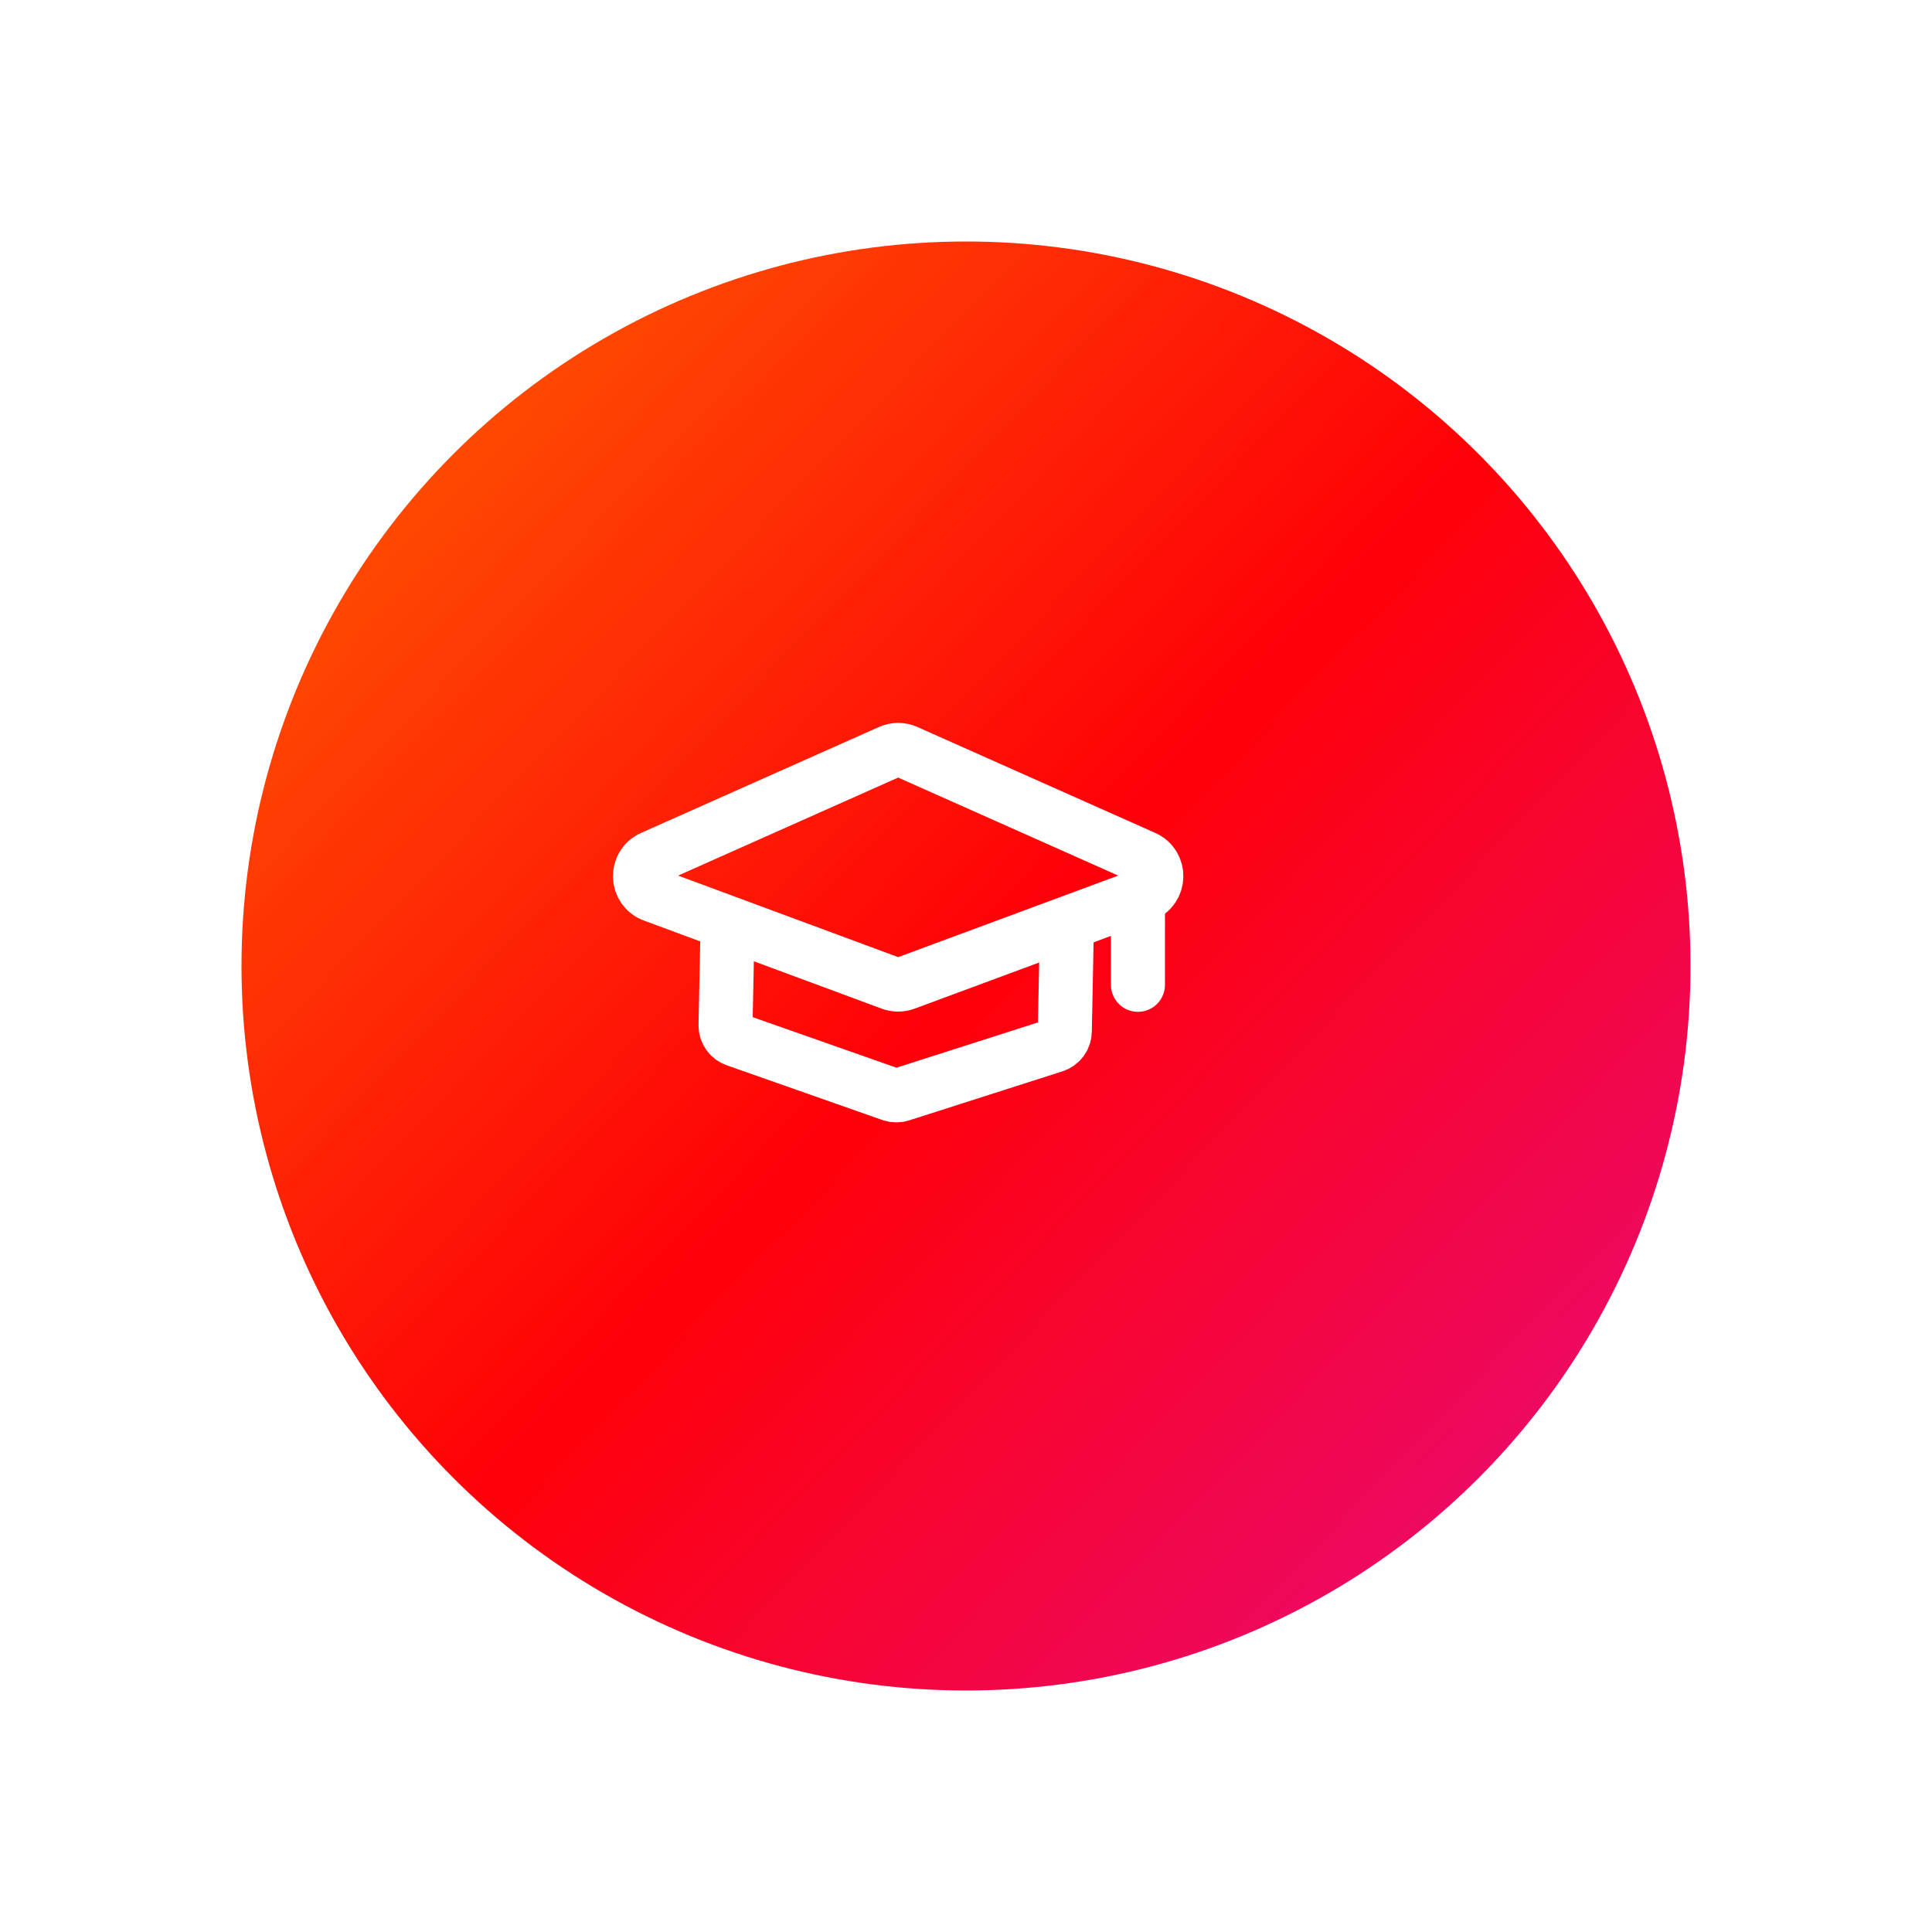 <svg width="128" height="128" viewBox="0 0 128 128" fill="none" xmlns="http://www.w3.org/2000/svg">
<g filter="url(#filter0_d_516_173)">
<circle cx="60" cy="60" r="48" fill="url(#paint0_linear_516_173)"/>
</g>
<path d="M43.277 59.308C42.147 58.889 42.097 57.31 43.198 56.82L58.959 49.8C59.307 49.645 59.705 49.645 60.053 49.8L75.814 56.82C76.915 57.31 76.864 58.889 75.734 59.308L59.973 65.148C59.672 65.26 59.34 65.26 59.039 65.148L43.277 59.308Z" stroke="white" stroke-width="3.58"/>
<path d="M48.195 61.7L48.068 67.918C48.059 68.353 48.33 68.745 48.741 68.889L59.048 72.514C59.255 72.587 59.481 72.59 59.69 72.523L69.846 69.273C70.256 69.142 70.538 68.764 70.546 68.333L70.683 61.457" stroke="white" stroke-width="3.58"/>
<path d="M75.392 59.991V65.246" stroke="white" stroke-width="3.58" stroke-linecap="round"/>
<defs>
<filter id="filter0_d_516_173" x="0" y="0" width="128" height="128" filterUnits="userSpaceOnUse" color-interpolation-filters="sRGB">
<feFlood flood-opacity="0" result="BackgroundImageFix"/>
<feColorMatrix in="SourceAlpha" type="matrix" values="0 0 0 0 0 0 0 0 0 0 0 0 0 0 0 0 0 0 127 0" result="hardAlpha"/>
<feOffset dx="4" dy="4"/>
<feGaussianBlur stdDeviation="8"/>
<feComposite in2="hardAlpha" operator="out"/>
<feColorMatrix type="matrix" values="0 0 0 0 0.086 0 0 0 0 0 0 0 0 0 0.22 0 0 0 0.2 0"/>
<feBlend mode="normal" in2="BackgroundImageFix" result="effect1_dropShadow_516_173"/>
<feBlend mode="normal" in="SourceGraphic" in2="effect1_dropShadow_516_173" result="shape"/>
</filter>
<linearGradient id="paint0_linear_516_173" x1="12" y1="12" x2="108" y2="104.1" gradientUnits="userSpaceOnUse">
<stop stop-color="#FF6600"/>
<stop offset="0.516" stop-color="#FF0008"/>
<stop offset="1" stop-color="#E80C81"/>
</linearGradient>
</defs>
</svg>
